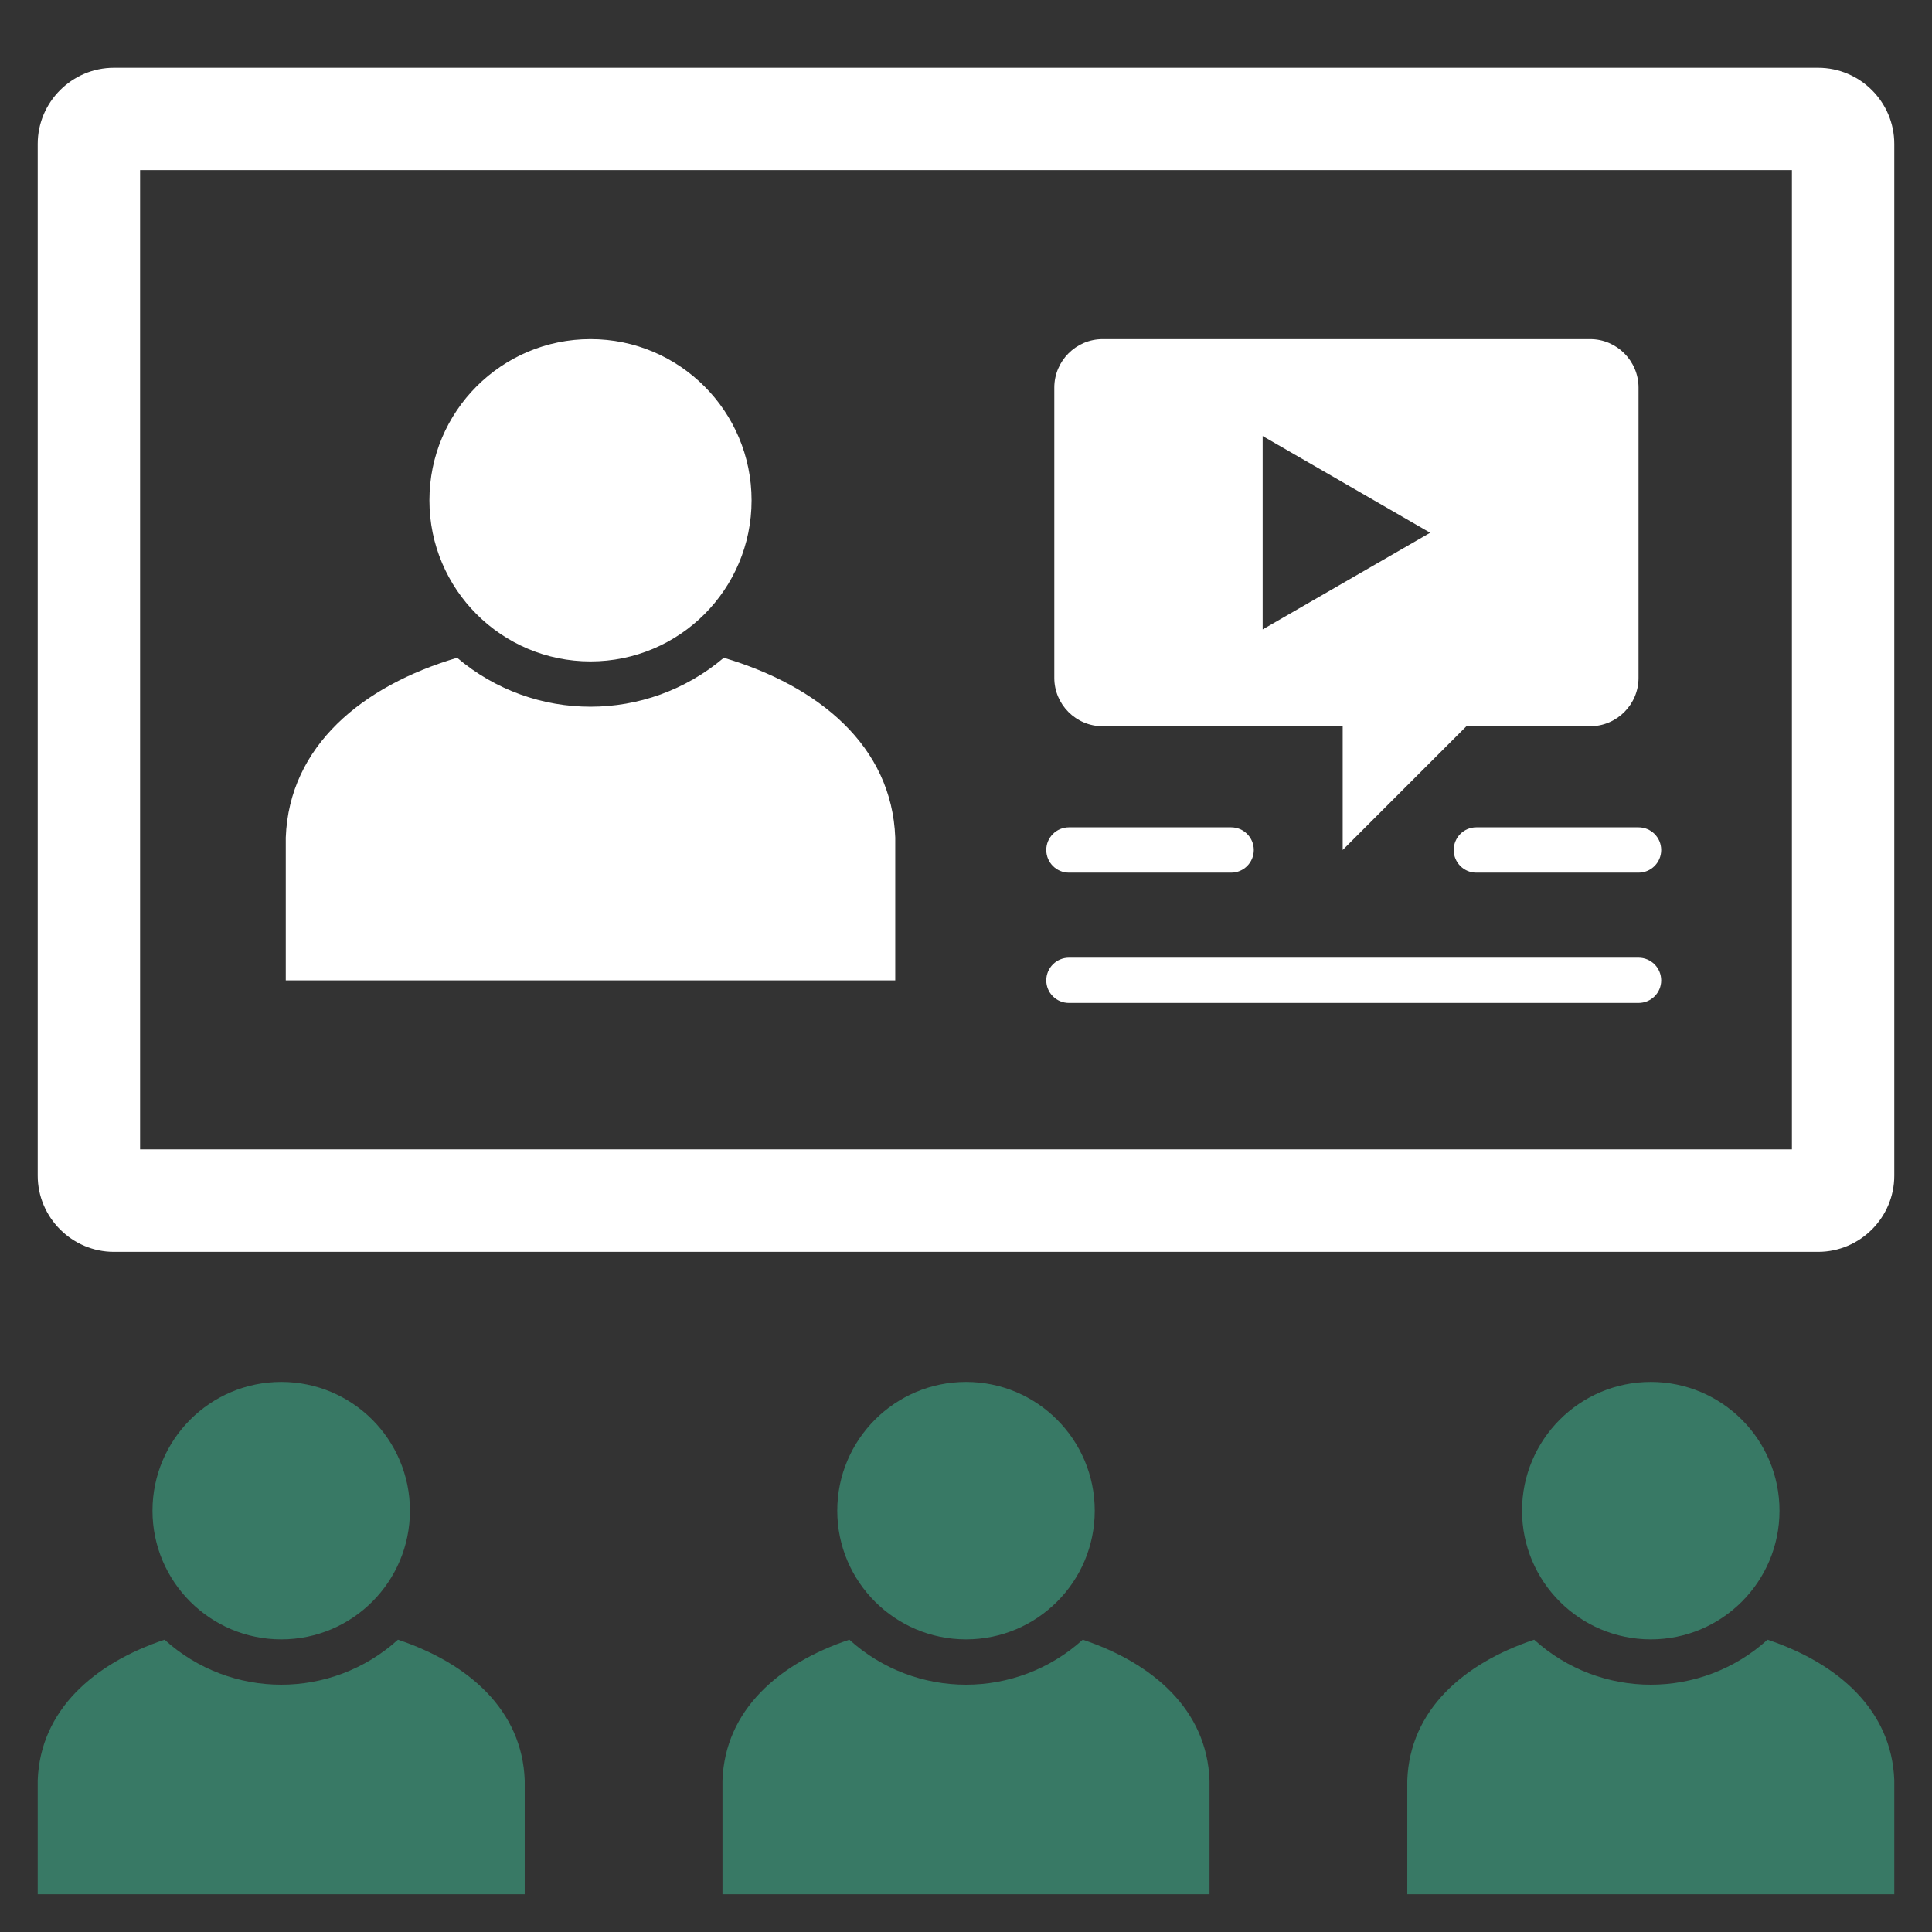 <svg width="71" height="71" viewBox="0 0 71 71" fill="none" xmlns="http://www.w3.org/2000/svg">
<rect x="0" y="0" width="71" height="71" fill="#333333" stroke="none"/>
<path fill-rule="evenodd" clip-rule="evenodd" d="M4.185 46.005H66.815C68.356 46.005 69.614 44.743 69.614 43.206V5.289C69.614 3.748 68.356 2.49 66.815 2.49H4.185C2.648 2.49 1.386 3.748 1.386 5.289V43.206C1.386 44.743 2.648 46.005 4.185 46.005ZM54.252 32.07C53.796 32.07 53.423 31.697 53.423 31.237C53.423 30.777 53.796 30.404 54.252 30.404H60.215C60.675 30.404 61.048 30.777 61.048 31.237C61.048 31.697 60.675 32.07 60.215 32.07H54.252ZM39.283 36.858C38.824 36.858 38.45 36.489 38.45 36.029C38.45 35.569 38.824 35.195 39.283 35.195H60.215C60.675 35.195 61.048 35.569 61.048 36.029C61.048 36.489 60.675 36.858 60.215 36.858H39.283ZM39.283 32.07C38.824 32.07 38.45 31.697 38.45 31.237C38.45 30.777 38.824 30.404 39.283 30.404H45.246C45.703 30.404 46.076 30.777 46.076 31.237C46.076 31.697 45.703 32.07 45.246 32.07H39.283ZM49.343 31.237L53.89 26.689H58.438C59.417 26.689 60.215 25.891 60.215 24.912V14.244C60.215 13.265 59.417 12.463 58.438 12.463H40.522C39.543 12.463 38.745 13.265 38.745 14.244V24.912C38.745 25.891 39.543 26.689 40.522 26.689H49.343V31.237ZM46.402 16.024V23.131L52.558 19.578L46.402 16.024ZM21.701 12.463C24.971 12.463 27.62 15.116 27.62 18.387C27.62 21.657 24.971 24.307 21.701 24.307C18.43 24.307 15.781 21.653 15.781 18.387C15.781 15.12 18.43 12.463 21.701 12.463ZM10.502 30.781C10.627 27.408 13.32 25.203 16.799 24.173C19.629 26.571 23.772 26.571 26.599 24.173C30.081 25.207 32.774 27.408 32.9 30.781V36.029H10.502V30.781ZM5.148 6.252H65.852V42.239H5.148V6.252Z" fill="white"/>
<path d="M6.048 60.258C3.45 61.127 1.48 62.848 1.386 65.423V69.613H19.283V65.423C19.189 62.848 17.223 61.127 14.625 60.258C12.188 62.463 8.481 62.463 6.048 60.258Z" fill="#387965"/>
<path d="M31.213 60.258C28.615 61.127 26.646 62.848 26.551 65.423V69.613H44.449V65.423C44.354 62.848 42.389 61.127 39.791 60.258C37.353 62.463 33.647 62.463 31.213 60.258Z" fill="#387965"/>
<path d="M65.396 55.517C65.396 52.903 63.277 50.785 60.667 50.785C58.053 50.785 55.934 52.907 55.934 55.517C55.934 58.127 58.057 60.246 60.667 60.246C63.277 60.246 65.396 58.131 65.396 55.517Z" fill="#387965"/>
<path d="M15.065 55.517C15.065 52.903 12.947 50.785 10.337 50.785C7.723 50.785 5.604 52.907 5.604 55.517C5.604 58.127 7.726 60.246 10.337 60.246C12.947 60.246 15.065 58.131 15.065 55.517Z" fill="#387965"/>
<path d="M56.379 60.258C53.78 61.127 51.811 62.848 51.717 65.423V69.613H69.614V65.423C69.519 62.848 67.554 61.127 64.956 60.258C62.519 62.463 58.812 62.463 56.379 60.258Z" fill="#387965"/>
<path d="M40.231 55.517C40.231 52.903 38.112 50.785 35.502 50.785C32.888 50.785 30.769 52.907 30.769 55.517C30.769 58.127 32.892 60.246 35.502 60.246C38.112 60.246 40.231 58.131 40.231 55.517Z" fill="#387965"/>
</svg>
